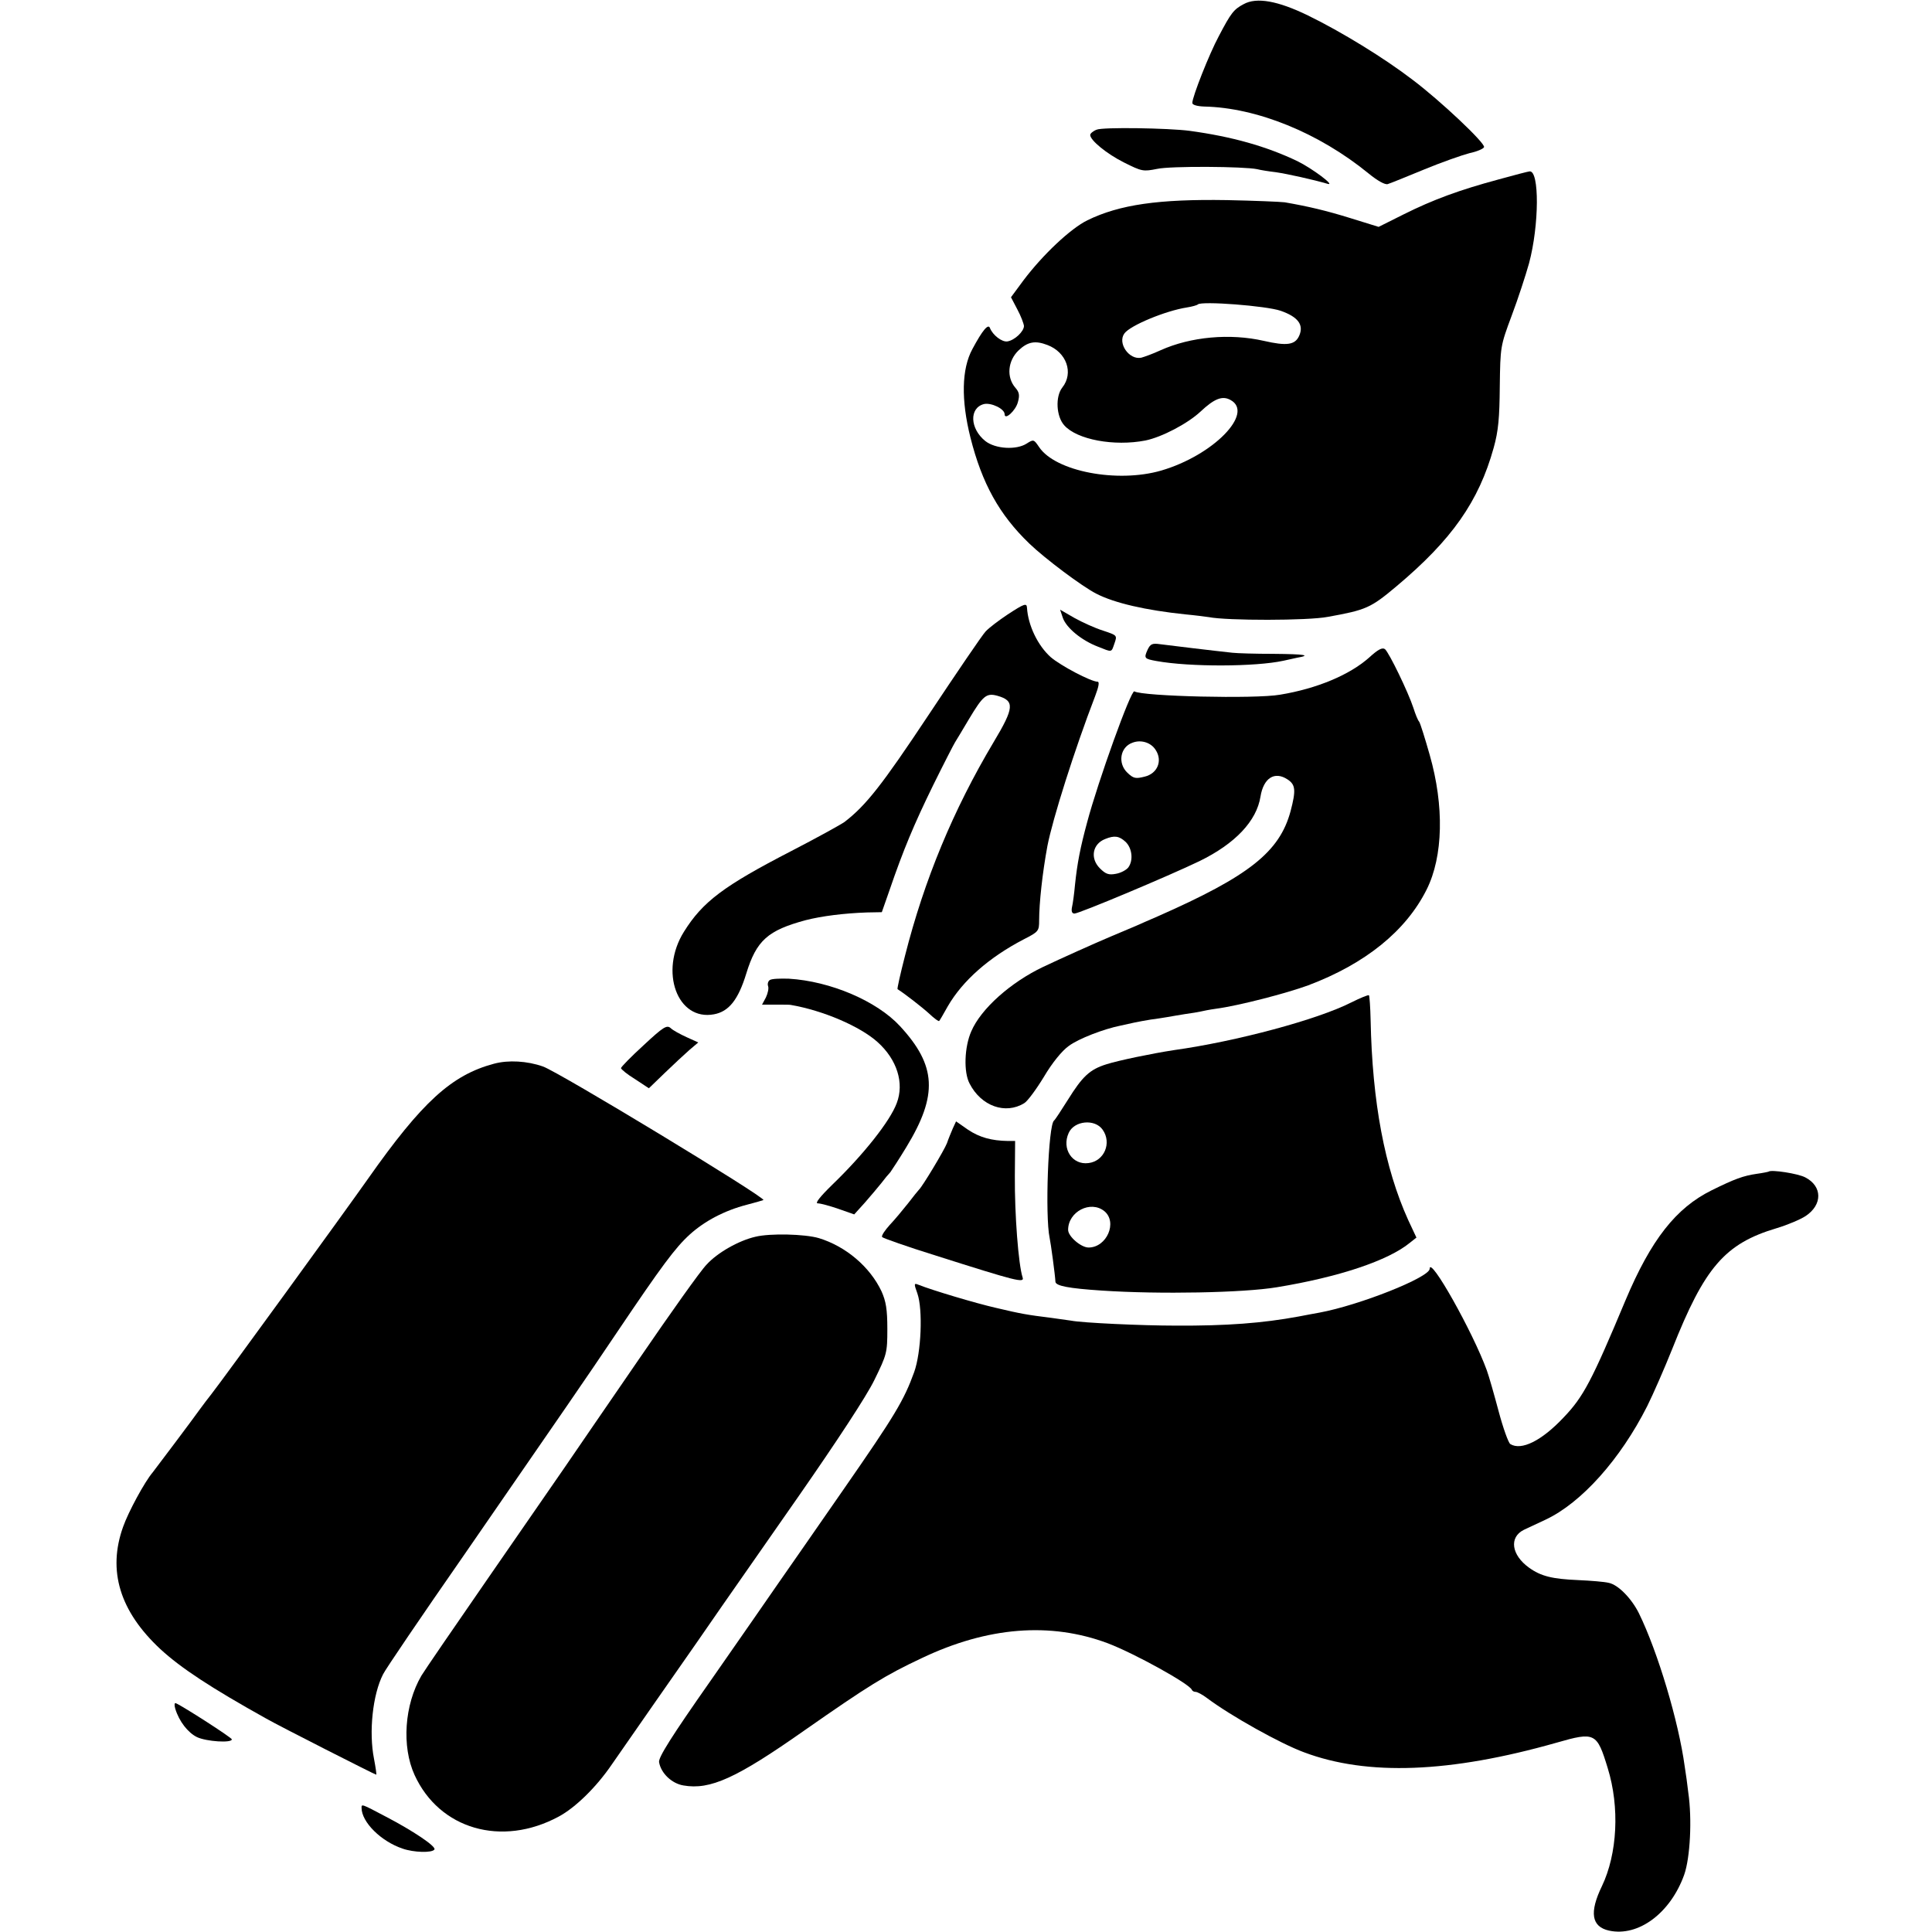 <?xml version="1.0" standalone="no"?>
<!DOCTYPE svg PUBLIC "-//W3C//DTD SVG 20010904//EN"
 "http://www.w3.org/TR/2001/REC-SVG-20010904/DTD/svg10.dtd">
<svg version="1.0" xmlns="http://www.w3.org/2000/svg"
 width="700pt" height="700pt" viewBox="0 0 700 700"
 preserveAspectRatio="xMidYMid meet">
<g transform="translate(0,700) scale(0.1,-0.1)"
fill="#000000" stroke="none">
<path d="M4506 6985 c-36 -19 -46 -32 -90 -116 -35 -65 -96 -220 -96 -242 0
-7 17 -12 43 -13 190 -4 415 -95 595 -242 33 -27 60 -42 70 -39 10 3 69 27
132 53 63 26 137 52 164 59 28 6 51 16 53 22 5 14 -158 168 -259 244 -103 79
-258 174 -379 233 -109 53 -186 67 -233 41z"/>
<path d="M3973 6530 c-13 -5 -23 -14 -23 -19 0 -19 59 -68 123 -100 64 -32 69
-33 119 -23 49 11 316 9 363 -1 11 -3 42 -8 68 -11 41 -6 136 -27 187 -42 31
-9 -56 56 -109 82 -113 54 -237 89 -391 110 -76 10 -316 14 -337 4z"/>
<path d="M5430 6350 c-141 -38 -237 -73 -345 -127 l-90 -45 -100 31 c-90 28
-154 43 -240 58 -16 2 -111 6 -210 8 -246 4 -388 -16 -505 -73 -61 -30 -161
-124 -232 -218 l-45 -61 23 -44 c13 -24 23 -51 24 -60 0 -20 -34 -52 -60 -56
-20 -3 -53 23 -63 48 -6 18 -27 -7 -64 -76 -39 -72 -41 -184 -7 -320 42 -167
105 -280 213 -384 57 -55 192 -156 243 -182 66 -34 179 -60 323 -75 33 -3 71
-8 85 -10 66 -13 359 -13 431 1 139 25 155 32 249 111 200 168 298 307 352
502 17 61 21 108 22 222 2 144 2 146 43 256 23 61 51 147 63 190 37 138 38
337 2 333 -4 0 -54 -13 -112 -29z m-790 -476 c63 -22 85 -51 67 -91 -15 -33
-45 -37 -128 -18 -123 28 -265 15 -374 -34 -28 -13 -59 -24 -70 -27 -44 -9
-87 53 -61 88 21 29 149 82 226 94 19 3 37 8 40 11 13 13 248 -5 300 -23z
m-845 -124 c69 -26 96 -101 54 -154 -26 -33 -22 -105 7 -137 46 -52 181 -77
294 -55 59 12 153 61 200 105 50 47 79 58 108 42 88 -47 -62 -201 -251 -256
-159 -46 -383 -3 -442 85 -19 28 -20 29 -45 13 -37 -24 -113 -20 -150 9 -56
45 -59 120 -5 134 26 6 75 -17 75 -37 0 -23 40 13 48 44 7 25 5 36 -9 52 -33
38 -28 98 12 136 33 31 60 36 104 19z"/>
<path d="M3650 4773 c-30 -20 -66 -47 -79 -61 -13 -14 -106 -151 -207 -303
-168 -253 -226 -327 -304 -387 -14 -10 -101 -58 -194 -106 -244 -126 -320
-183 -388 -292 -90 -144 -24 -324 109 -299 54 10 88 53 117 148 37 120 78 156
215 193 59 15 138 25 222 28 l54 1 28 80 c50 146 89 239 158 380 38 77 74 147
79 155 5 8 28 46 51 85 51 85 63 95 103 84 63 -18 61 -43 -14 -168 -146 -245
-251 -498 -321 -774 -17 -66 -29 -120 -27 -121 23 -14 90 -66 115 -89 18 -17
34 -29 36 -26 2 2 16 26 31 53 54 93 149 177 276 243 53 27 55 30 55 68 0 63
12 173 30 270 19 98 98 348 173 543 13 34 16 52 9 52 -24 0 -134 58 -170 89
-47 42 -82 115 -86 179 -1 18 -10 15 -71 -25z"/>
<path d="M3851 4761 c13 -36 67 -81 127 -104 53 -21 48 -22 60 12 10 29 10 29
-41 46 -29 9 -75 30 -104 46 l-52 30 10 -30z"/>
<path d="M4158 4646 c-14 -31 -12 -33 32 -41 121 -22 359 -21 460 1 14 3 36 8
50 11 52 9 29 13 -86 14 -65 0 -132 2 -149 4 -66 7 -232 27 -262 31 -28 4 -35
1 -45 -20z"/>
<path d="M4960 4617 c-70 -62 -188 -112 -322 -134 -90 -16 -499 -6 -528 12
-12 7 -132 -327 -171 -474 -25 -92 -36 -149 -44 -226 -3 -33 -8 -70 -11 -82
-3 -15 0 -23 9 -23 17 0 341 136 453 190 129 63 207 145 221 234 11 67 51 93
98 62 29 -19 31 -39 11 -115 -40 -148 -150 -235 -481 -381 -27 -12 -63 -27
-80 -35 -16 -7 -57 -24 -90 -38 -55 -23 -186 -82 -245 -110 -118 -56 -226
-152 -261 -234 -25 -57 -28 -148 -6 -189 42 -82 130 -113 198 -71 11 6 43 49
71 95 30 51 66 95 90 112 36 27 128 62 188 74 14 3 36 8 50 11 14 3 41 8 60
11 19 2 46 7 60 9 14 3 43 7 65 11 22 3 47 7 55 9 8 2 33 7 55 10 83 11 256
56 335 85 207 78 354 197 429 347 60 120 64 303 11 488 -17 60 -34 114 -38
120 -5 5 -14 28 -21 50 -19 58 -88 200 -103 213 -10 7 -25 -1 -58 -31z m-773
-334 c26 -39 7 -86 -40 -97 -32 -8 -40 -7 -62 14 -36 34 -27 93 18 109 31 12
67 1 84 -26z m-109 -333 c24 -23 29 -67 10 -93 -7 -9 -27 -20 -45 -23 -26 -5
-37 -1 -58 20 -36 36 -27 88 19 106 34 14 51 11 74 -10z"/>
<path d="M2789 3449 c-6 -4 -9 -14 -6 -22 3 -8 -1 -26 -8 -41 l-14 -26 50 0
c27 0 51 0 54 -1 117 -20 252 -78 315 -135 70 -63 97 -148 69 -221 -24 -65
-121 -187 -233 -295 -46 -45 -64 -68 -53 -68 10 0 43 -9 75 -20 l57 -20 38 42
c21 24 48 56 60 71 12 16 27 34 33 40 5 7 32 48 58 91 115 189 109 295 -23
438 -84 91 -252 163 -403 172 -31 1 -62 0 -69 -5z"/>
<path d="M4896 3368 c-122 -62 -415 -141 -644 -173 -78 -12 -199 -37 -243 -51
-61 -19 -87 -44 -140 -129 -24 -38 -46 -72 -50 -75 -21 -15 -33 -346 -16 -425
4 -18 20 -135 21 -159 1 -15 47 -24 168 -32 210 -14 514 -8 634 12 226 37 404
97 482 161 l24 19 -30 64 c-85 188 -130 426 -136 724 -1 47 -4 87 -6 90 -3 2
-32 -10 -64 -26z m-901 -461 c34 -48 6 -114 -51 -121 -59 -8 -98 52 -72 109
20 45 95 52 123 12z m6 -295 c49 -40 9 -132 -57 -132 -27 0 -74 40 -74 64 0
66 81 108 131 68z"/>
<path d="M2332 3213 c-45 -41 -82 -79 -82 -83 0 -4 23 -23 51 -40 l50 -33 57
55 c31 30 72 68 89 83 l33 28 -42 19 c-24 11 -50 25 -58 33 -14 12 -26 5 -98
-62z"/>
<path d="M1790 3146 c-154 -41 -261 -139 -456 -416 -83 -118 -524 -725 -568
-781 -12 -15 -30 -39 -41 -54 -24 -34 -161 -216 -172 -230 -29 -34 -88 -143
-107 -197 -57 -159 -12 -306 135 -443 75 -69 183 -140 384 -252 47 -27 394
-203 398 -203 2 0 -2 26 -8 58 -19 96 -5 232 33 306 8 17 139 210 292 430 374
542 432 625 557 811 159 236 210 305 262 352 54 49 126 87 207 108 31 8 58 16
60 17 9 9 -741 464 -799 484 -57 20 -125 24 -177 10z"/>
<path d="M3452 2911 c-6 -14 -16 -38 -21 -53 -10 -26 -89 -157 -101 -168 -3
-3 -21 -25 -40 -50 -19 -24 -49 -60 -67 -79 -17 -19 -30 -38 -27 -43 3 -4 91
-35 197 -68 290 -92 320 -100 312 -78 -15 46 -29 227 -28 368 l1 126 -26 0
c-60 1 -103 13 -145 41 l-43 30 -12 -26z"/>
<path d="M6408 2755 c-2 -1 -21 -5 -43 -8 -49 -7 -81 -19 -164 -60 -129 -64
-219 -179 -311 -397 -123 -294 -153 -351 -225 -426 -79 -84 -153 -121 -193
-96 -7 5 -26 58 -42 118 -16 60 -35 127 -43 149 -51 140 -207 417 -207 368 0
-31 -254 -132 -400 -159 -14 -2 -47 -9 -75 -14 -130 -24 -260 -34 -445 -33
-122 0 -339 10 -379 18 -9 1 -41 6 -71 10 -89 11 -111 15 -200 36 -75 17 -235
65 -282 84 -17 7 -17 4 -4 -32 20 -58 14 -213 -12 -285 -37 -102 -70 -157
-254 -422 -100 -144 -206 -297 -237 -341 -30 -44 -141 -203 -246 -354 -141
-201 -191 -280 -187 -296 7 -40 46 -77 88 -84 97 -17 192 26 438 199 232 162
293 200 425 262 239 114 467 132 675 54 97 -37 294 -146 304 -168 2 -5 8 -8
14 -8 6 0 25 -10 42 -23 84 -63 264 -164 351 -196 229 -86 528 -75 915 35 139
40 146 36 185 -92 44 -142 35 -311 -21 -428 -46 -95 -38 -147 26 -161 106 -23
222 63 272 202 22 62 29 202 15 298 -3 28 -9 70 -13 95 -22 162 -97 414 -166
555 -27 54 -75 103 -109 110 -16 4 -66 8 -111 10 -94 4 -135 14 -178 45 -64
46 -73 110 -19 137 13 6 49 23 79 37 130 61 271 219 368 411 22 44 63 138 91
208 117 295 190 381 378 437 40 12 87 32 105 44 62 41 61 108 -1 140 -26 14
-124 29 -133 21z"/>
<path d="M2737 2519 c-61 -14 -138 -58 -177 -101 -21 -21 -131 -176 -246 -344
-115 -167 -236 -344 -269 -392 -33 -48 -159 -230 -280 -405 -121 -175 -228
-331 -238 -348 -62 -106 -72 -257 -25 -360 90 -197 316 -262 522 -151 60 32
136 106 192 188 44 64 250 359 310 445 20 29 61 88 90 130 29 42 155 222 279
400 137 197 245 361 273 419 45 92 47 98 47 185 0 71 -5 100 -21 136 -42 89
-129 163 -227 193 -51 15 -177 18 -230 5z"/>
<path d="M635 809 c14 -46 46 -87 79 -103 34 -16 126 -22 126 -8 0 6 -177 120
-203 131 -5 2 -6 -7 -2 -20z"/>
<path d="M1310 450 c0 -52 71 -122 149 -148 40 -14 107 -16 115 -3 7 11 -78
68 -178 120 -87 46 -86 45 -86 31z"/>
</g>
</svg>
